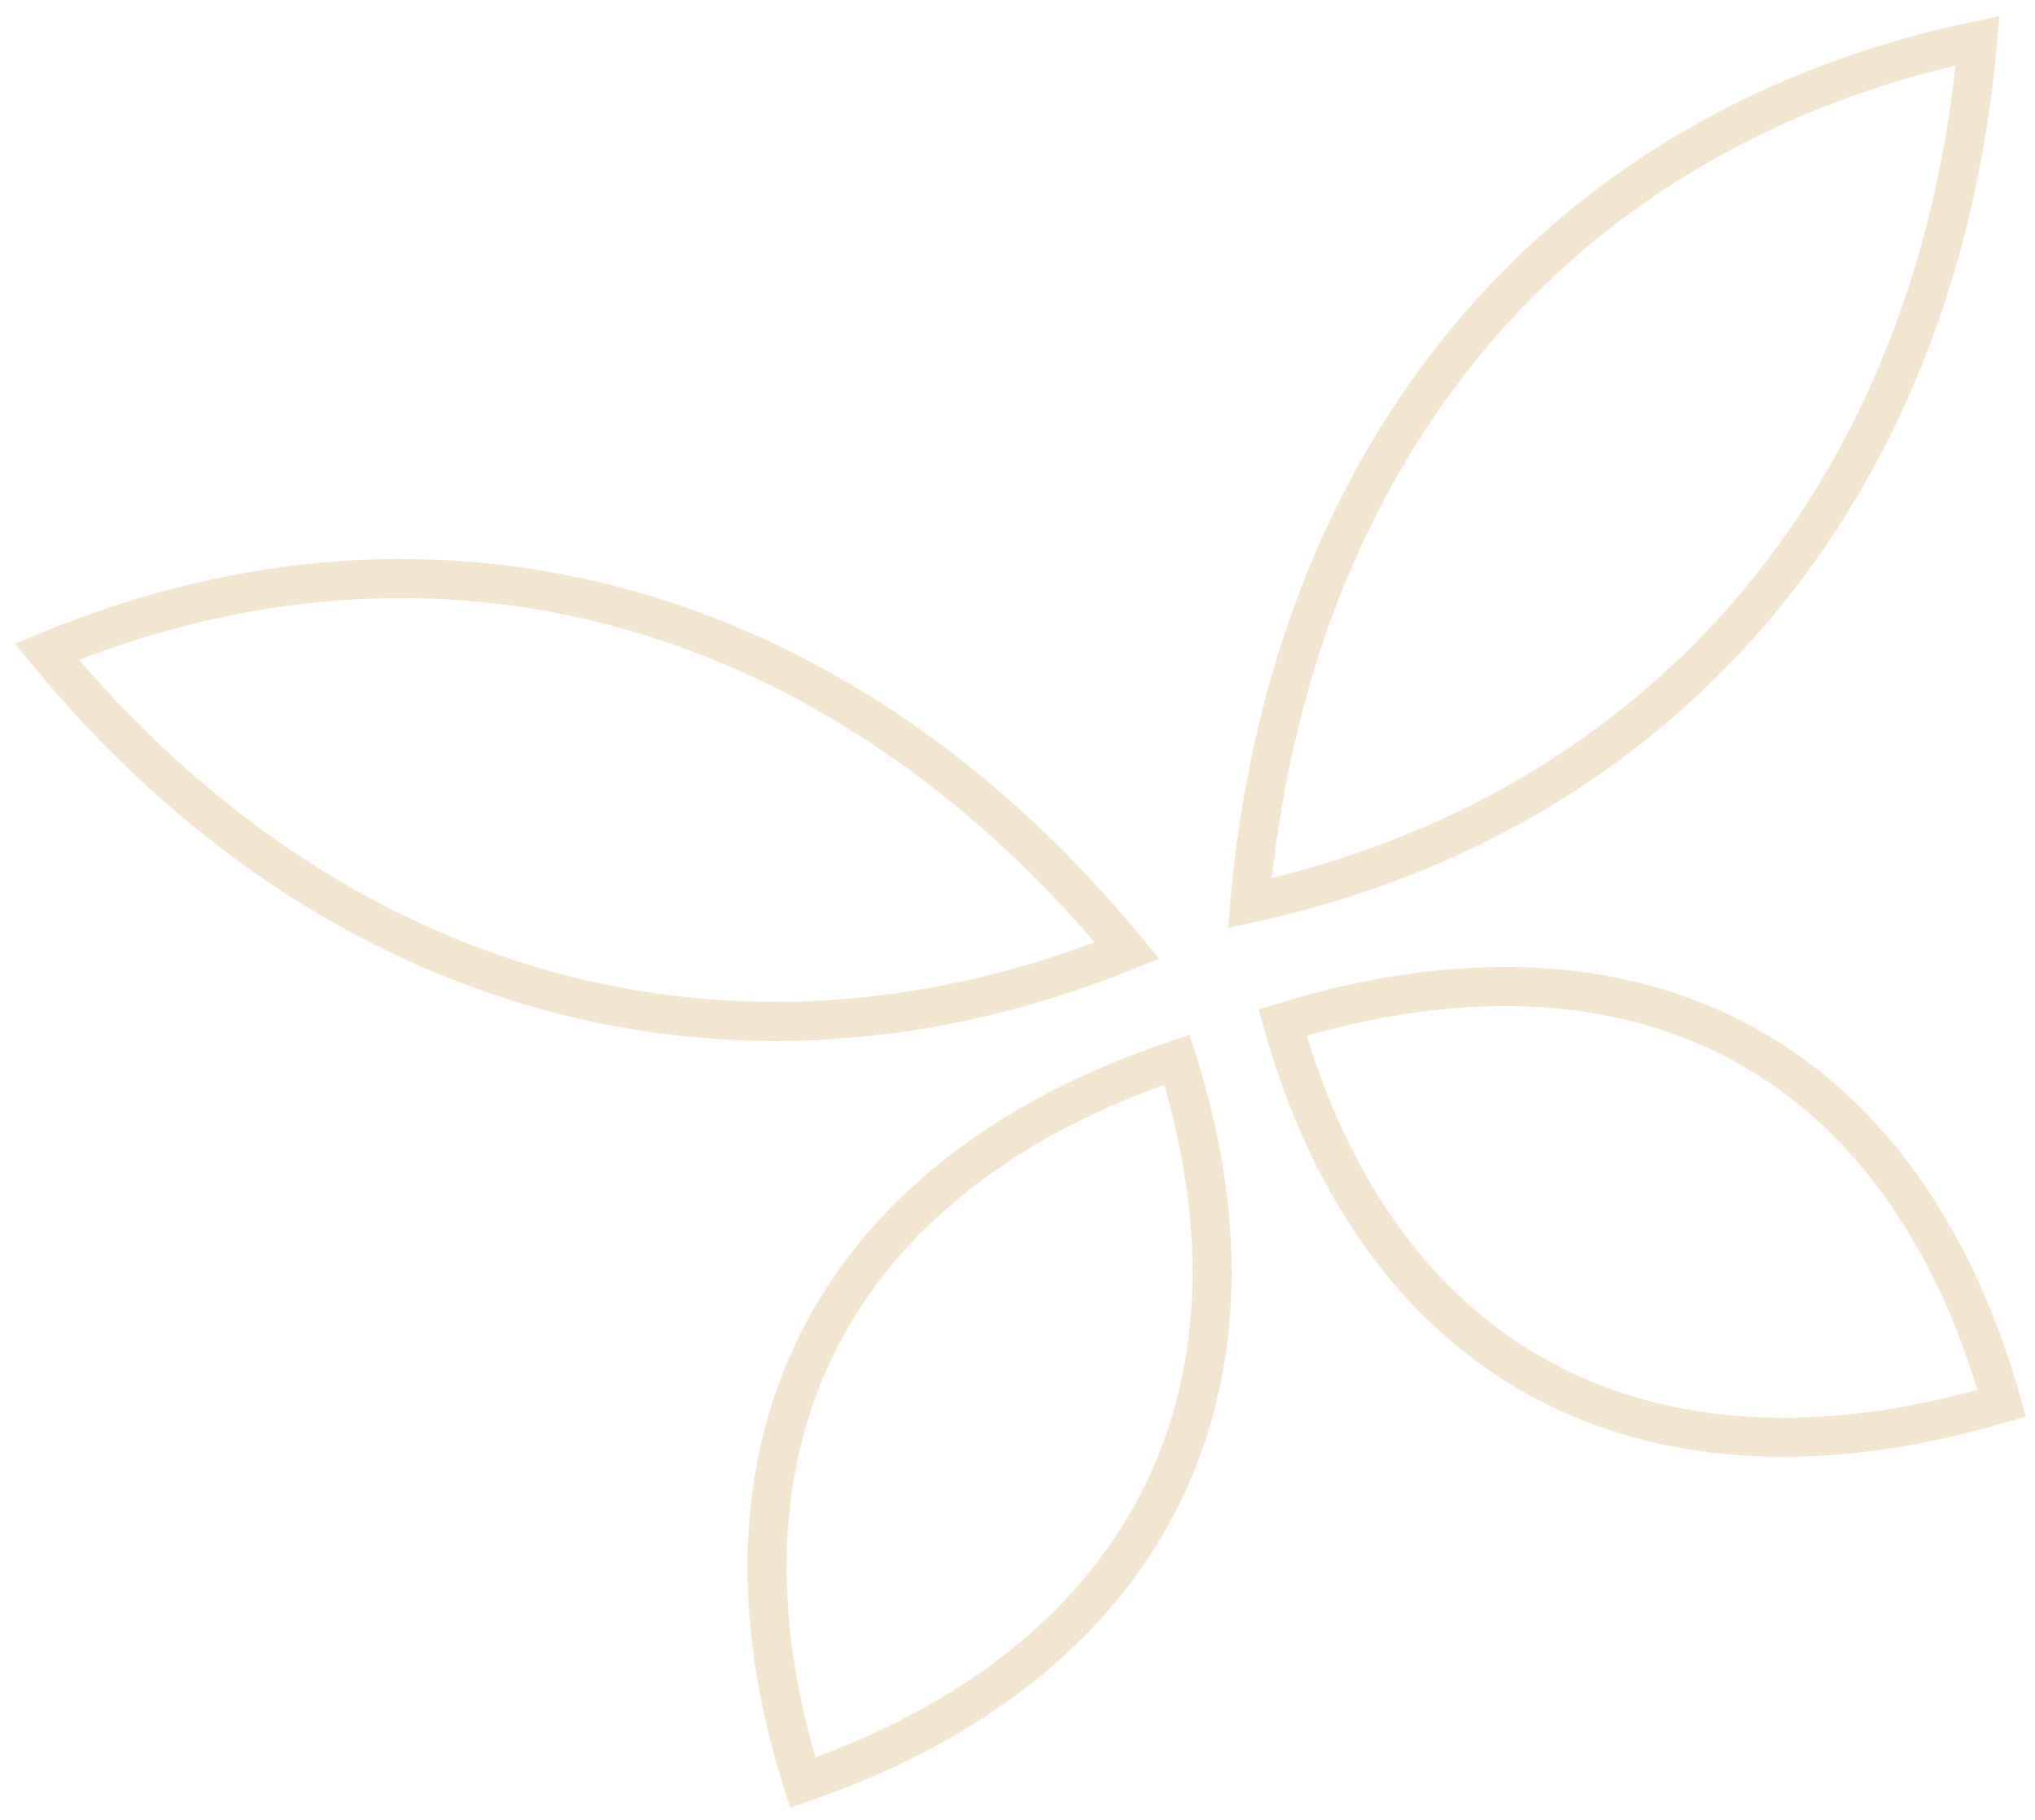 <?xml version="1.0" encoding="UTF-8"?> <svg xmlns="http://www.w3.org/2000/svg" width="104" height="93" viewBox="0 0 104 93" fill="none"><path d="M63.868 46.163C65.921 22.946 79.695 6.545 101.067 2.081C99.049 25.174 85.04 41.551 63.868 46.163ZM2.387 33.309C22.395 25.005 42.885 30.721 57.604 48.581C37.677 56.655 17.009 51.087 2.387 33.309ZM78.987 70.615C72.747 67.32 68.041 61.159 65.546 52.256C74.748 49.44 82.68 49.933 88.903 53.25C95.113 56.56 99.782 62.77 102.303 71.715C93.182 74.424 85.237 73.916 78.987 70.615ZM41.023 91.109C38.266 82.376 38.695 74.631 41.922 68.361C45.153 62.083 51.266 57.138 60.151 54.161C62.904 62.847 62.42 70.573 59.162 76.847C55.901 83.127 49.787 88.092 41.023 91.109Z" stroke="#F2E6D0" stroke-width="2"></path></svg> 